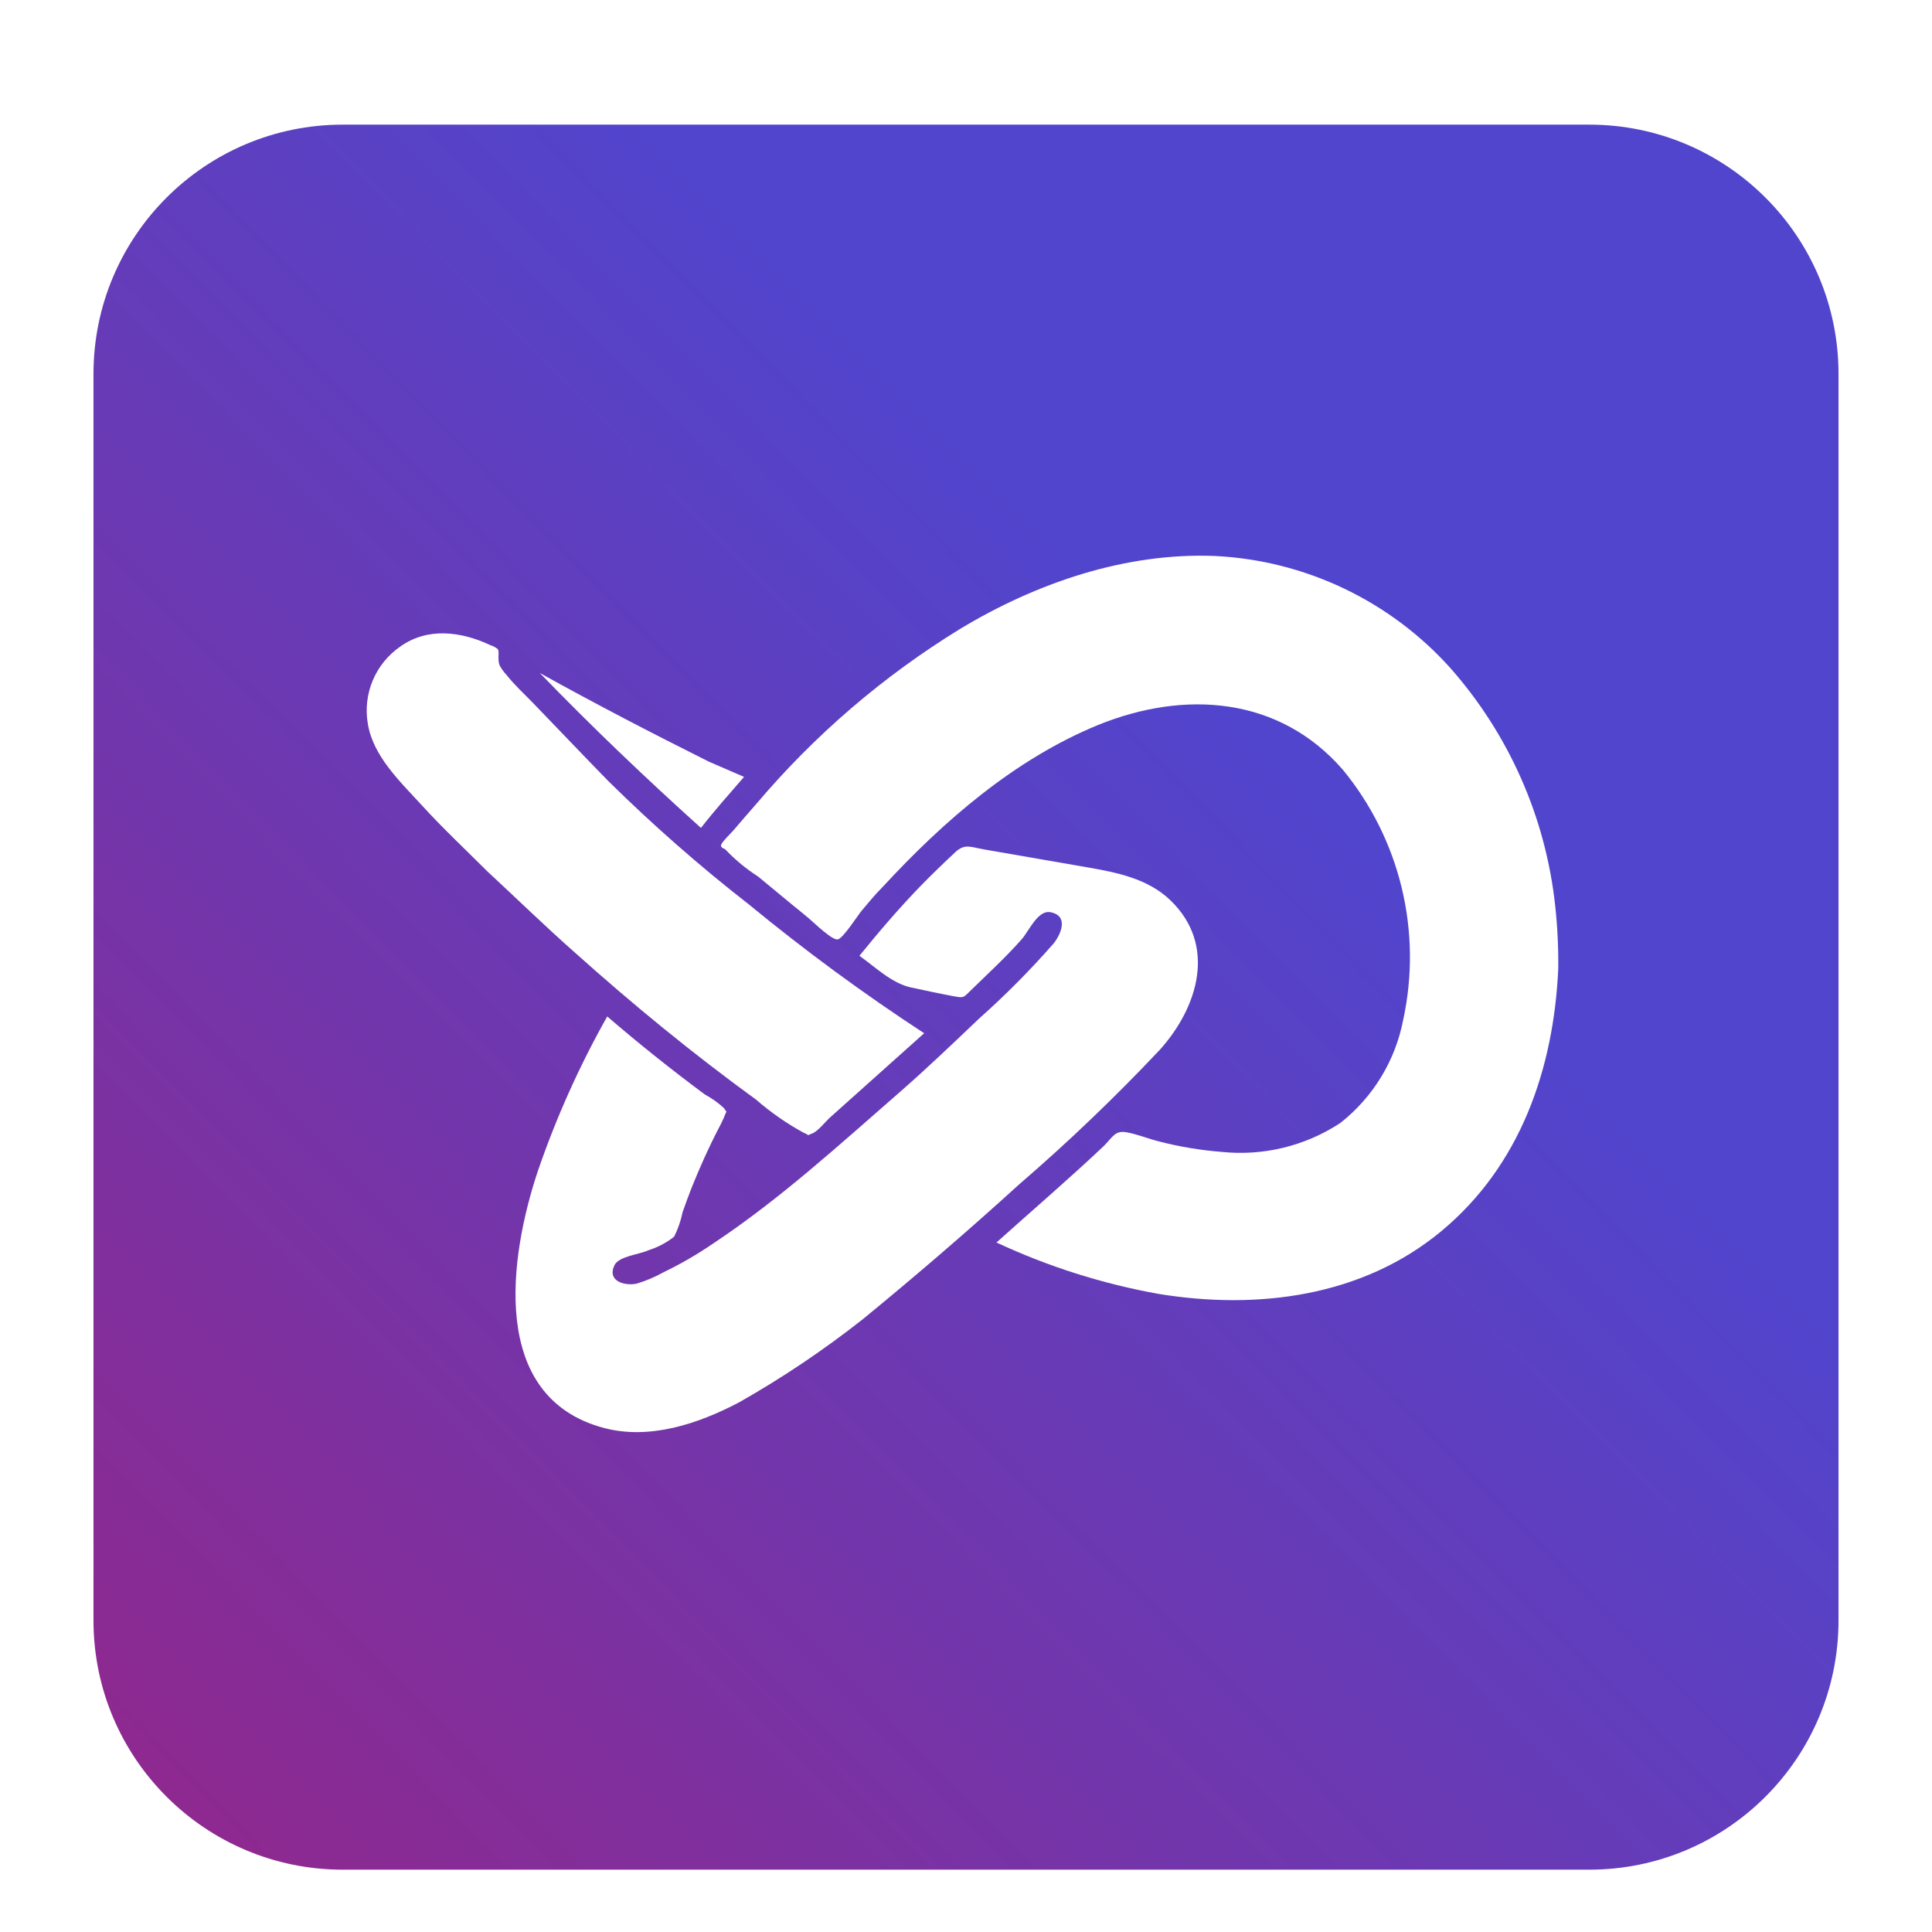 <svg width="62" height="62" viewBox="0 0 62 62" fill="none" xmlns="http://www.w3.org/2000/svg">
<g filter="url(#filter0_dd_1023_3721)">
<path d="M3 10C3 5.582 6.582 2 11 2H51C55.418 2 59 5.582 59 10V50C59 54.418 55.418 58 51 58H11C6.582 58 3 54.418 3 50V10Z" fill="url(#paint0_linear_1023_3721)"/>
<path d="M22.495 24.569C22.929 24.009 23.412 23.47 23.877 22.931L22.751 22.444C20.917 21.527 19.113 20.592 17.323 19.597C18.996 21.327 20.708 22.961 22.495 24.569Z" fill="white"/>
<path d="M24.268 33.292C24.734 33.698 25.243 34.052 25.785 34.348C26.024 34.448 25.859 34.448 26.054 34.379C26.25 34.309 26.489 33.992 26.641 33.857L29.657 31.158C27.71 29.886 25.834 28.507 24.038 27.029C22.456 25.797 20.948 24.474 19.522 23.066C18.701 22.227 17.892 21.371 17.075 20.528C16.801 20.249 16.506 19.976 16.254 19.659C16.169 19.568 16.096 19.467 16.036 19.359C15.954 19.163 16.036 18.924 15.976 18.833C15.903 18.774 15.821 18.73 15.732 18.702C14.811 18.268 13.724 18.116 12.838 18.754C12.449 19.024 12.145 19.4 11.962 19.836C11.779 20.272 11.724 20.752 11.803 21.219C11.968 22.27 12.855 23.096 13.542 23.848C14.228 24.6 14.937 25.261 15.636 25.96C16.575 26.83 17.492 27.725 18.448 28.568C20.309 30.237 22.247 31.823 24.268 33.292Z" fill="white"/>
<path d="M37.233 31.675C38.454 30.306 39.049 28.329 37.563 26.894C36.828 26.186 35.825 25.995 34.842 25.825L31.587 25.26C31.152 25.186 30.966 25.06 30.657 25.347C30.348 25.634 29.918 26.047 29.562 26.412C28.862 27.133 28.215 27.89 27.58 28.672C28.088 29.033 28.601 29.541 29.218 29.685C29.683 29.785 30.149 29.885 30.614 29.972C30.944 30.032 30.913 30.015 31.161 29.776C31.709 29.241 32.278 28.72 32.787 28.142C33.022 27.877 33.3 27.203 33.704 27.273C34.308 27.381 34.051 27.981 33.808 28.281C33.062 29.133 32.264 29.937 31.418 30.689C30.579 31.488 29.735 32.297 28.853 33.066C26.928 34.744 25.024 36.486 22.89 37.903C22.384 38.25 21.852 38.558 21.3 38.825C21.024 38.979 20.733 39.103 20.43 39.194C20.052 39.272 19.474 39.12 19.718 38.603C19.857 38.312 20.513 38.26 20.813 38.121C21.111 38.026 21.389 37.879 21.634 37.686C21.758 37.438 21.849 37.175 21.904 36.904C21.995 36.643 22.091 36.382 22.191 36.126C22.451 35.478 22.743 34.822 23.06 34.214C23.124 34.098 23.182 33.979 23.234 33.857C23.325 33.592 23.347 33.748 23.234 33.562C23.05 33.391 22.846 33.245 22.625 33.127C21.542 32.324 20.496 31.488 19.487 30.619C18.594 32.203 17.848 33.867 17.258 35.587C16.345 38.329 15.68 42.836 19.374 43.823C20.848 44.218 22.417 43.688 23.72 43.002C25.112 42.213 26.441 41.319 27.697 40.328C29.409 38.925 31.061 37.504 32.7 36.013C34.285 34.647 35.798 33.199 37.233 31.675Z" fill="white"/>
<path d="M49.91 27.086C49.608 24.246 48.43 21.571 46.538 19.432C45.578 18.364 44.416 17.497 43.118 16.88C41.821 16.264 40.414 15.911 38.98 15.842C36.107 15.729 33.247 16.711 30.8 18.189C28.344 19.698 26.143 21.587 24.281 23.787C24.029 24.078 23.773 24.365 23.529 24.656C23.468 24.73 23.12 25.056 23.138 25.143C23.155 25.23 23.251 25.226 23.277 25.26C23.591 25.591 23.945 25.883 24.329 26.13L25.428 27.038C25.602 27.181 25.78 27.32 25.959 27.473C26.137 27.625 26.715 28.19 26.889 28.146C27.063 28.103 27.532 27.368 27.641 27.238C27.867 26.973 28.075 26.712 28.332 26.456C30.283 24.343 32.565 22.362 35.238 21.266C38.006 20.14 41.049 20.345 43.096 22.705C44.003 23.809 44.648 25.105 44.983 26.494C45.318 27.884 45.334 29.331 45.03 30.728C44.778 32.039 44.06 33.216 43.009 34.04C41.883 34.779 40.536 35.106 39.197 34.965C38.522 34.912 37.853 34.8 37.198 34.631C36.846 34.544 36.498 34.396 36.142 34.335C35.785 34.274 35.707 34.487 35.429 34.77C34.308 35.83 33.13 36.839 31.978 37.873C33.637 38.648 35.39 39.203 37.194 39.525C40.349 40.038 43.713 39.62 46.255 37.508C48.798 35.396 49.858 32.293 50.006 29.094C50.014 28.423 49.982 27.752 49.91 27.086Z" fill="white"/>
</g>
<defs>
<filter id="filter0_dd_1023_3721" x="0" y="0" width="62" height="62" filterUnits="userSpaceOnUse" color-interpolation-filters="sRGB">
<feFlood flood-opacity="0" result="BackgroundImageFix"/>
<feColorMatrix in="SourceAlpha" type="matrix" values="0 0 0 0 0 0 0 0 0 0 0 0 0 0 0 0 0 0 127 0" result="hardAlpha"/>
<feMorphology radius="1" operator="erode" in="SourceAlpha" result="effect1_dropShadow_1023_3721"/>
<feOffset dy="1"/>
<feGaussianBlur stdDeviation="1"/>
<feColorMatrix type="matrix" values="0 0 0 0 0 0 0 0 0 0 0 0 0 0 0 0 0 0 0.1 0"/>
<feBlend mode="normal" in2="BackgroundImageFix" result="effect1_dropShadow_1023_3721"/>
<feColorMatrix in="SourceAlpha" type="matrix" values="0 0 0 0 0 0 0 0 0 0 0 0 0 0 0 0 0 0 127 0" result="hardAlpha"/>
<feOffset dy="1"/>
<feGaussianBlur stdDeviation="1.5"/>
<feColorMatrix type="matrix" values="0 0 0 0 0 0 0 0 0 0 0 0 0 0 0 0 0 0 0.1 0"/>
<feBlend mode="normal" in2="effect1_dropShadow_1023_3721" result="effect2_dropShadow_1023_3721"/>
<feBlend mode="normal" in="SourceGraphic" in2="effect2_dropShadow_1023_3721" result="shape"/>
</filter>
<linearGradient id="paint0_linear_1023_3721" x1="38.583" y1="20.083" x2="-24.417" y2="81.917" gradientUnits="userSpaceOnUse">
<stop stop-color="#5145CD"/>
<stop offset="1" stop-color="#BF125D"/>
</linearGradient>
</defs>
</svg>

